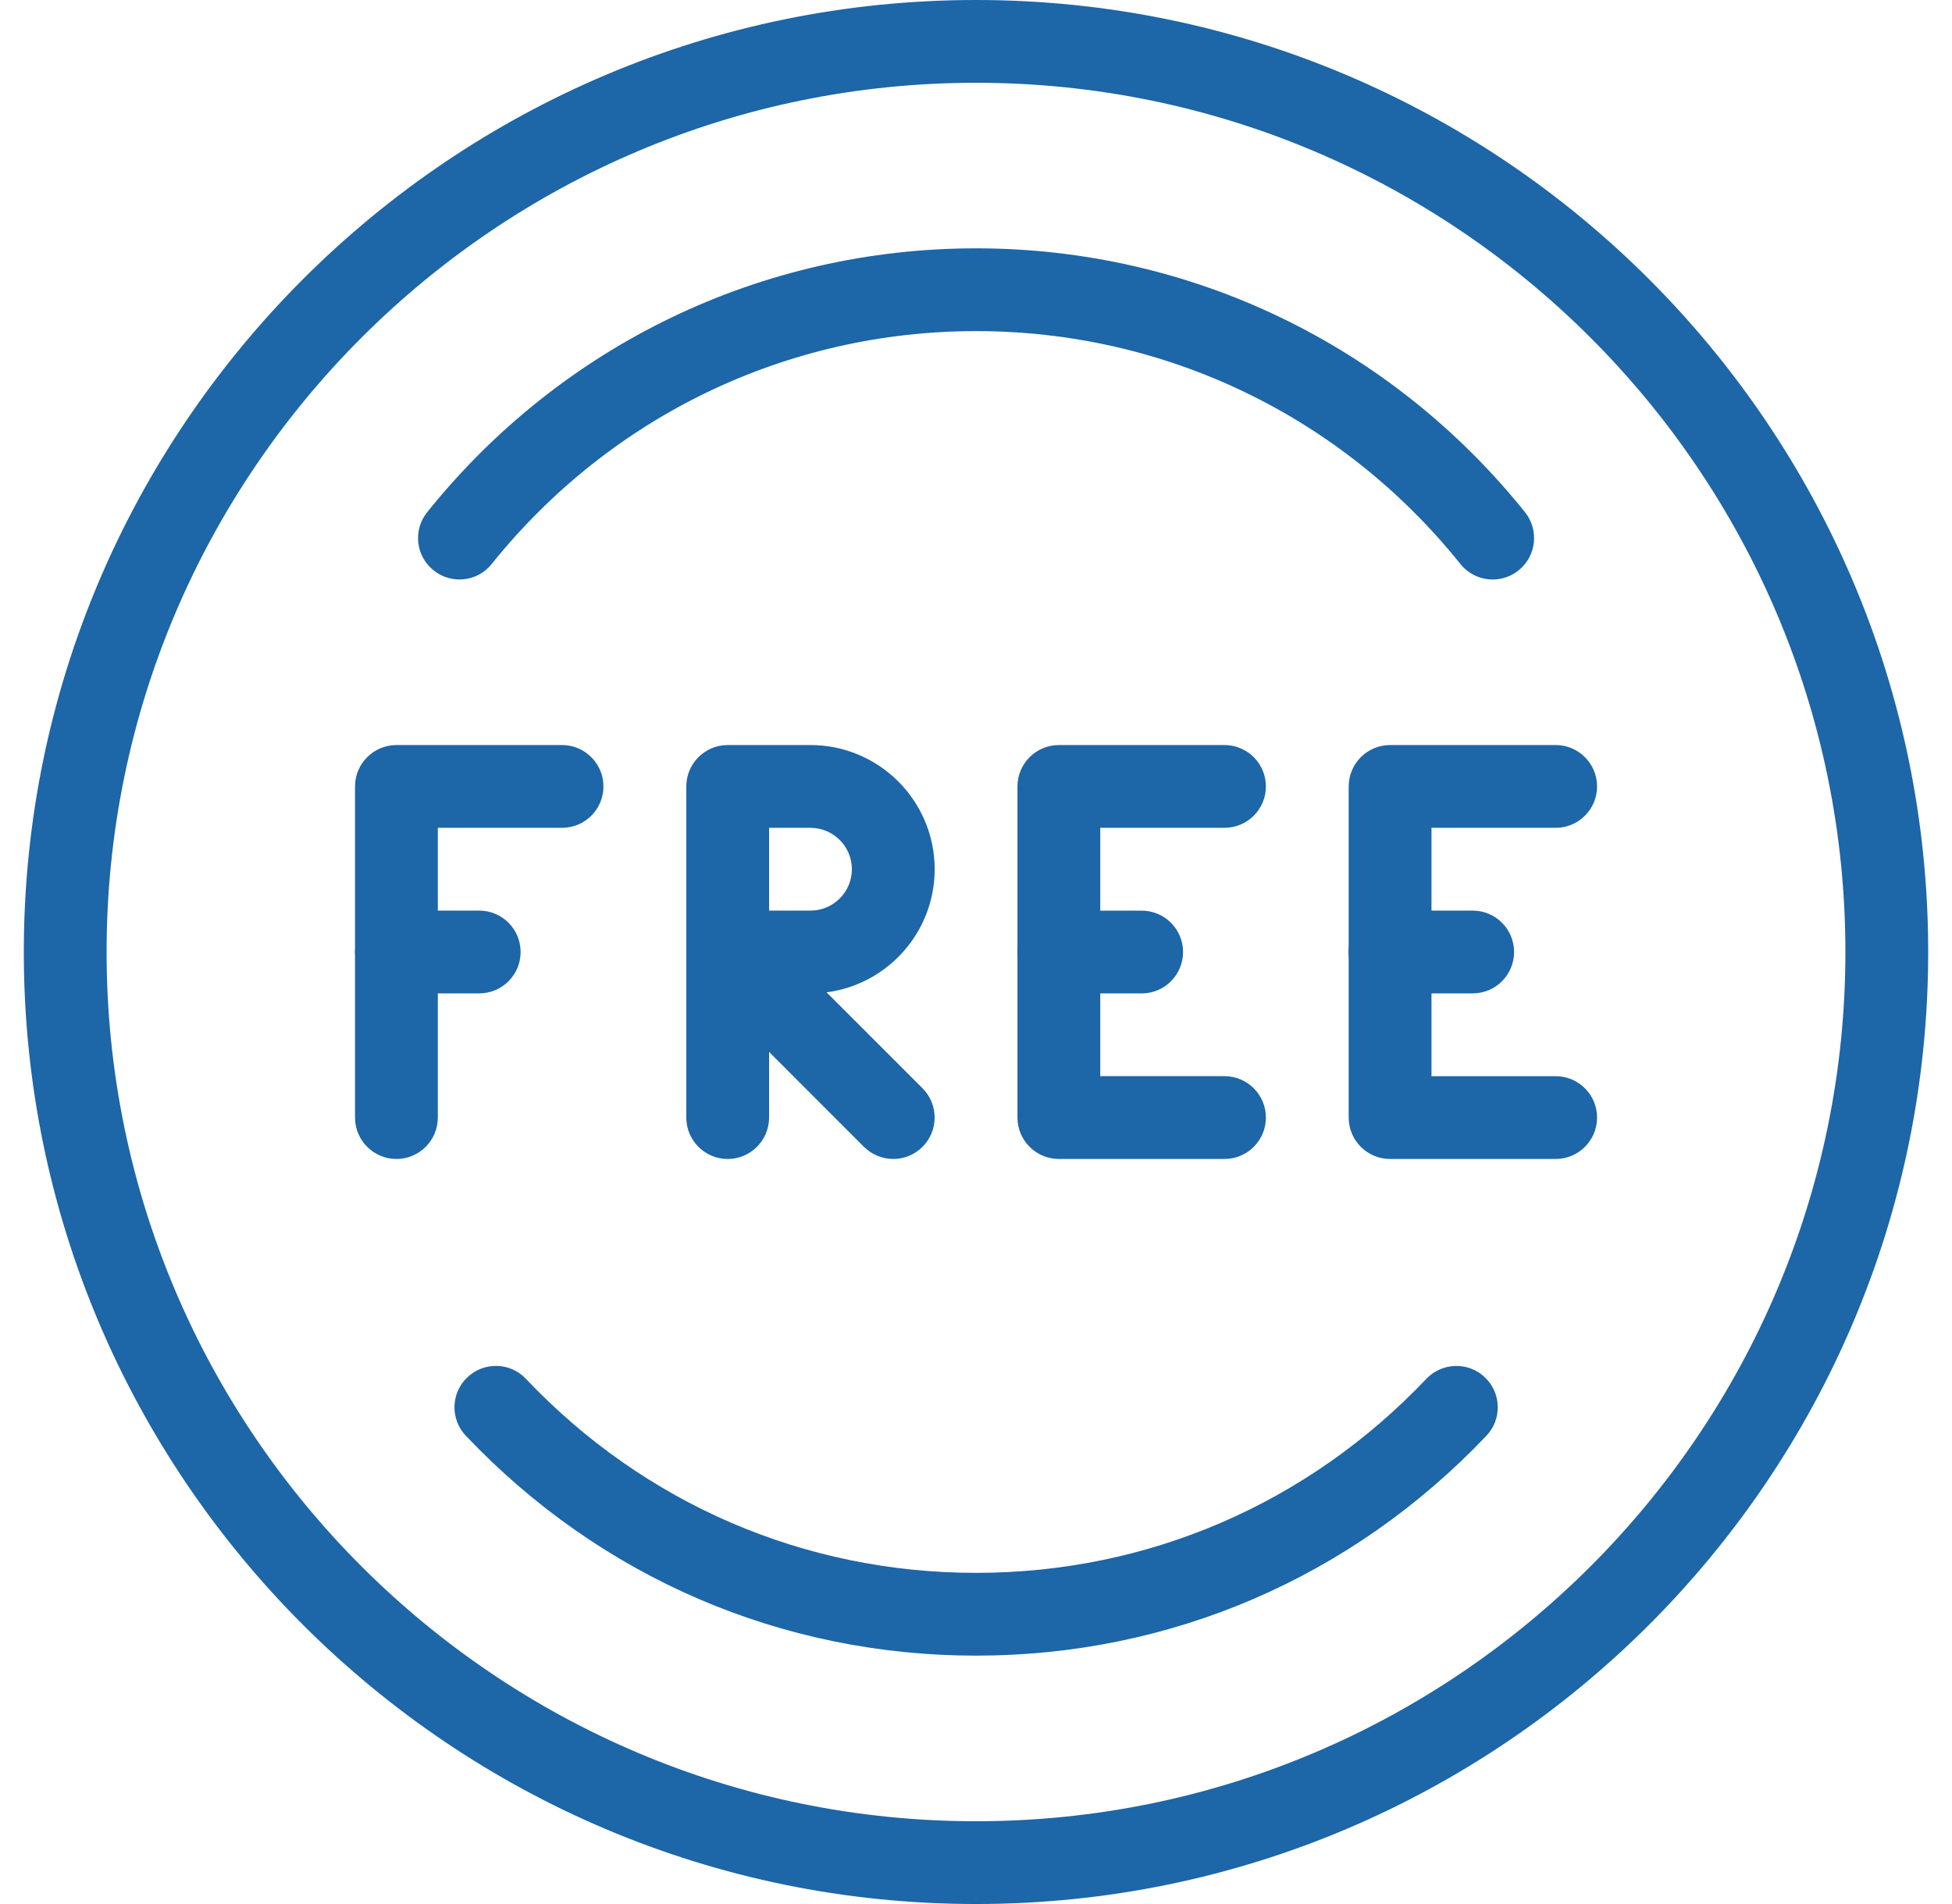<svg width="41" height="40" viewBox="0 0 41 40" fill="none" xmlns="http://www.w3.org/2000/svg">
<g clip-path="url(#clip0_2986_32675)">
<path d="M11.805 15.652H8.327C7.847 15.652 7.457 16.042 7.457 16.522V23.478C7.457 23.958 7.847 24.348 8.327 24.348C8.807 24.348 9.196 23.958 9.196 23.478V17.391H11.805C12.285 17.391 12.675 17.002 12.675 16.522C12.675 16.042 12.285 15.652 11.805 15.652Z" fill="#1D66A8"/>
<path d="M10.066 19.13H8.327C7.847 19.13 7.457 19.52 7.457 20C7.457 20.48 7.847 20.869 8.327 20.869H10.066C10.546 20.869 10.935 20.48 10.935 20C10.935 19.52 10.546 19.13 10.066 19.13Z" fill="#1D66A8"/>
<path d="M20.5 0C9.472 0 0.5 8.972 0.5 20C0.5 31.028 9.472 40 20.5 40C31.528 40 40.5 31.028 40.5 20C40.5 8.972 31.528 0 20.5 0ZM20.5 38.261C10.43 38.261 2.239 30.07 2.239 20C2.239 9.93 10.43 1.739 20.5 1.739C30.57 1.739 38.761 9.93 38.761 20C38.761 30.07 30.57 38.261 20.5 38.261Z" fill="#1D66A8"/>
<path d="M32.031 10.76C29.204 7.238 25.003 5.217 20.502 5.217C16.001 5.217 11.799 7.238 8.973 10.76C8.672 11.134 8.731 11.682 9.107 11.982C9.481 12.283 10.029 12.224 10.328 11.848C12.824 8.739 16.531 6.956 20.502 6.956C24.472 6.956 28.18 8.739 30.674 11.848C30.756 11.95 30.859 12.032 30.976 12.088C31.094 12.145 31.222 12.174 31.352 12.174C31.545 12.174 31.737 12.111 31.897 11.982C32.272 11.682 32.331 11.134 32.031 10.76ZM31.187 28.934C30.843 28.605 30.29 28.619 29.959 28.967C27.464 31.595 24.105 33.043 20.502 33.043C16.898 33.043 13.54 31.595 11.046 28.967C10.717 28.616 10.165 28.605 9.818 28.934C9.467 29.264 9.455 29.816 9.785 30.163C12.611 33.142 16.417 34.782 20.502 34.782C24.587 34.782 28.392 33.142 31.22 30.163C31.551 29.816 31.537 29.264 31.187 28.934ZM17.361 20.847C18.641 20.682 19.632 19.584 19.632 18.261C19.632 16.823 18.462 15.652 17.024 15.652H15.284C14.805 15.652 14.415 16.042 14.415 16.522V23.478C14.415 23.958 14.805 24.348 15.284 24.348C15.764 24.348 16.154 23.958 16.154 23.478V22.099L18.147 24.094C18.311 24.256 18.532 24.348 18.763 24.348C18.985 24.348 19.208 24.262 19.377 24.092C19.716 23.753 19.716 23.202 19.377 22.863L17.361 20.847ZM16.154 19.13V17.391H17.024C17.502 17.391 17.893 17.781 17.893 18.261C17.893 18.741 17.502 19.13 17.024 19.13L16.154 19.13ZM25.719 22.608H23.11V17.391H25.719C26.199 17.391 26.589 17.002 26.589 16.522C26.589 16.042 26.199 15.652 25.719 15.652H22.241C21.761 15.652 21.371 16.042 21.371 16.522V23.478C21.371 23.958 21.761 24.348 22.241 24.348H25.719C26.199 24.348 26.589 23.958 26.589 23.478C26.589 22.998 26.199 22.608 25.719 22.608Z" fill="#1D66A8"/>
<path d="M23.98 19.131H22.241C21.761 19.131 21.371 19.52 21.371 20C21.371 20.48 21.761 20.87 22.241 20.87H23.98C24.46 20.87 24.849 20.48 24.849 20C24.849 19.52 24.46 19.131 23.98 19.131ZM32.675 22.609H30.067V17.391H32.675C33.156 17.391 33.545 17.002 33.545 16.522C33.545 16.042 33.156 15.652 32.675 15.652H29.197C28.717 15.652 28.328 16.042 28.328 16.522V23.478C28.328 23.958 28.717 24.348 29.197 24.348H32.675C33.156 24.348 33.545 23.958 33.545 23.478C33.545 22.998 33.156 22.609 32.675 22.609Z" fill="#1D66A8"/>
<path d="M30.933 19.13H29.194C28.714 19.13 28.324 19.52 28.324 20C28.324 20.48 28.714 20.869 29.194 20.869H30.933C31.413 20.869 31.802 20.48 31.802 20C31.802 19.52 31.413 19.13 30.933 19.13Z" fill="#1D66A8"/>
</g>
<defs>
<clipPath id="clip0_2986_32675">
<rect width="40" height="40" fill="white" transform="translate(0.5)"/>
</clipPath>
</defs>
</svg>

